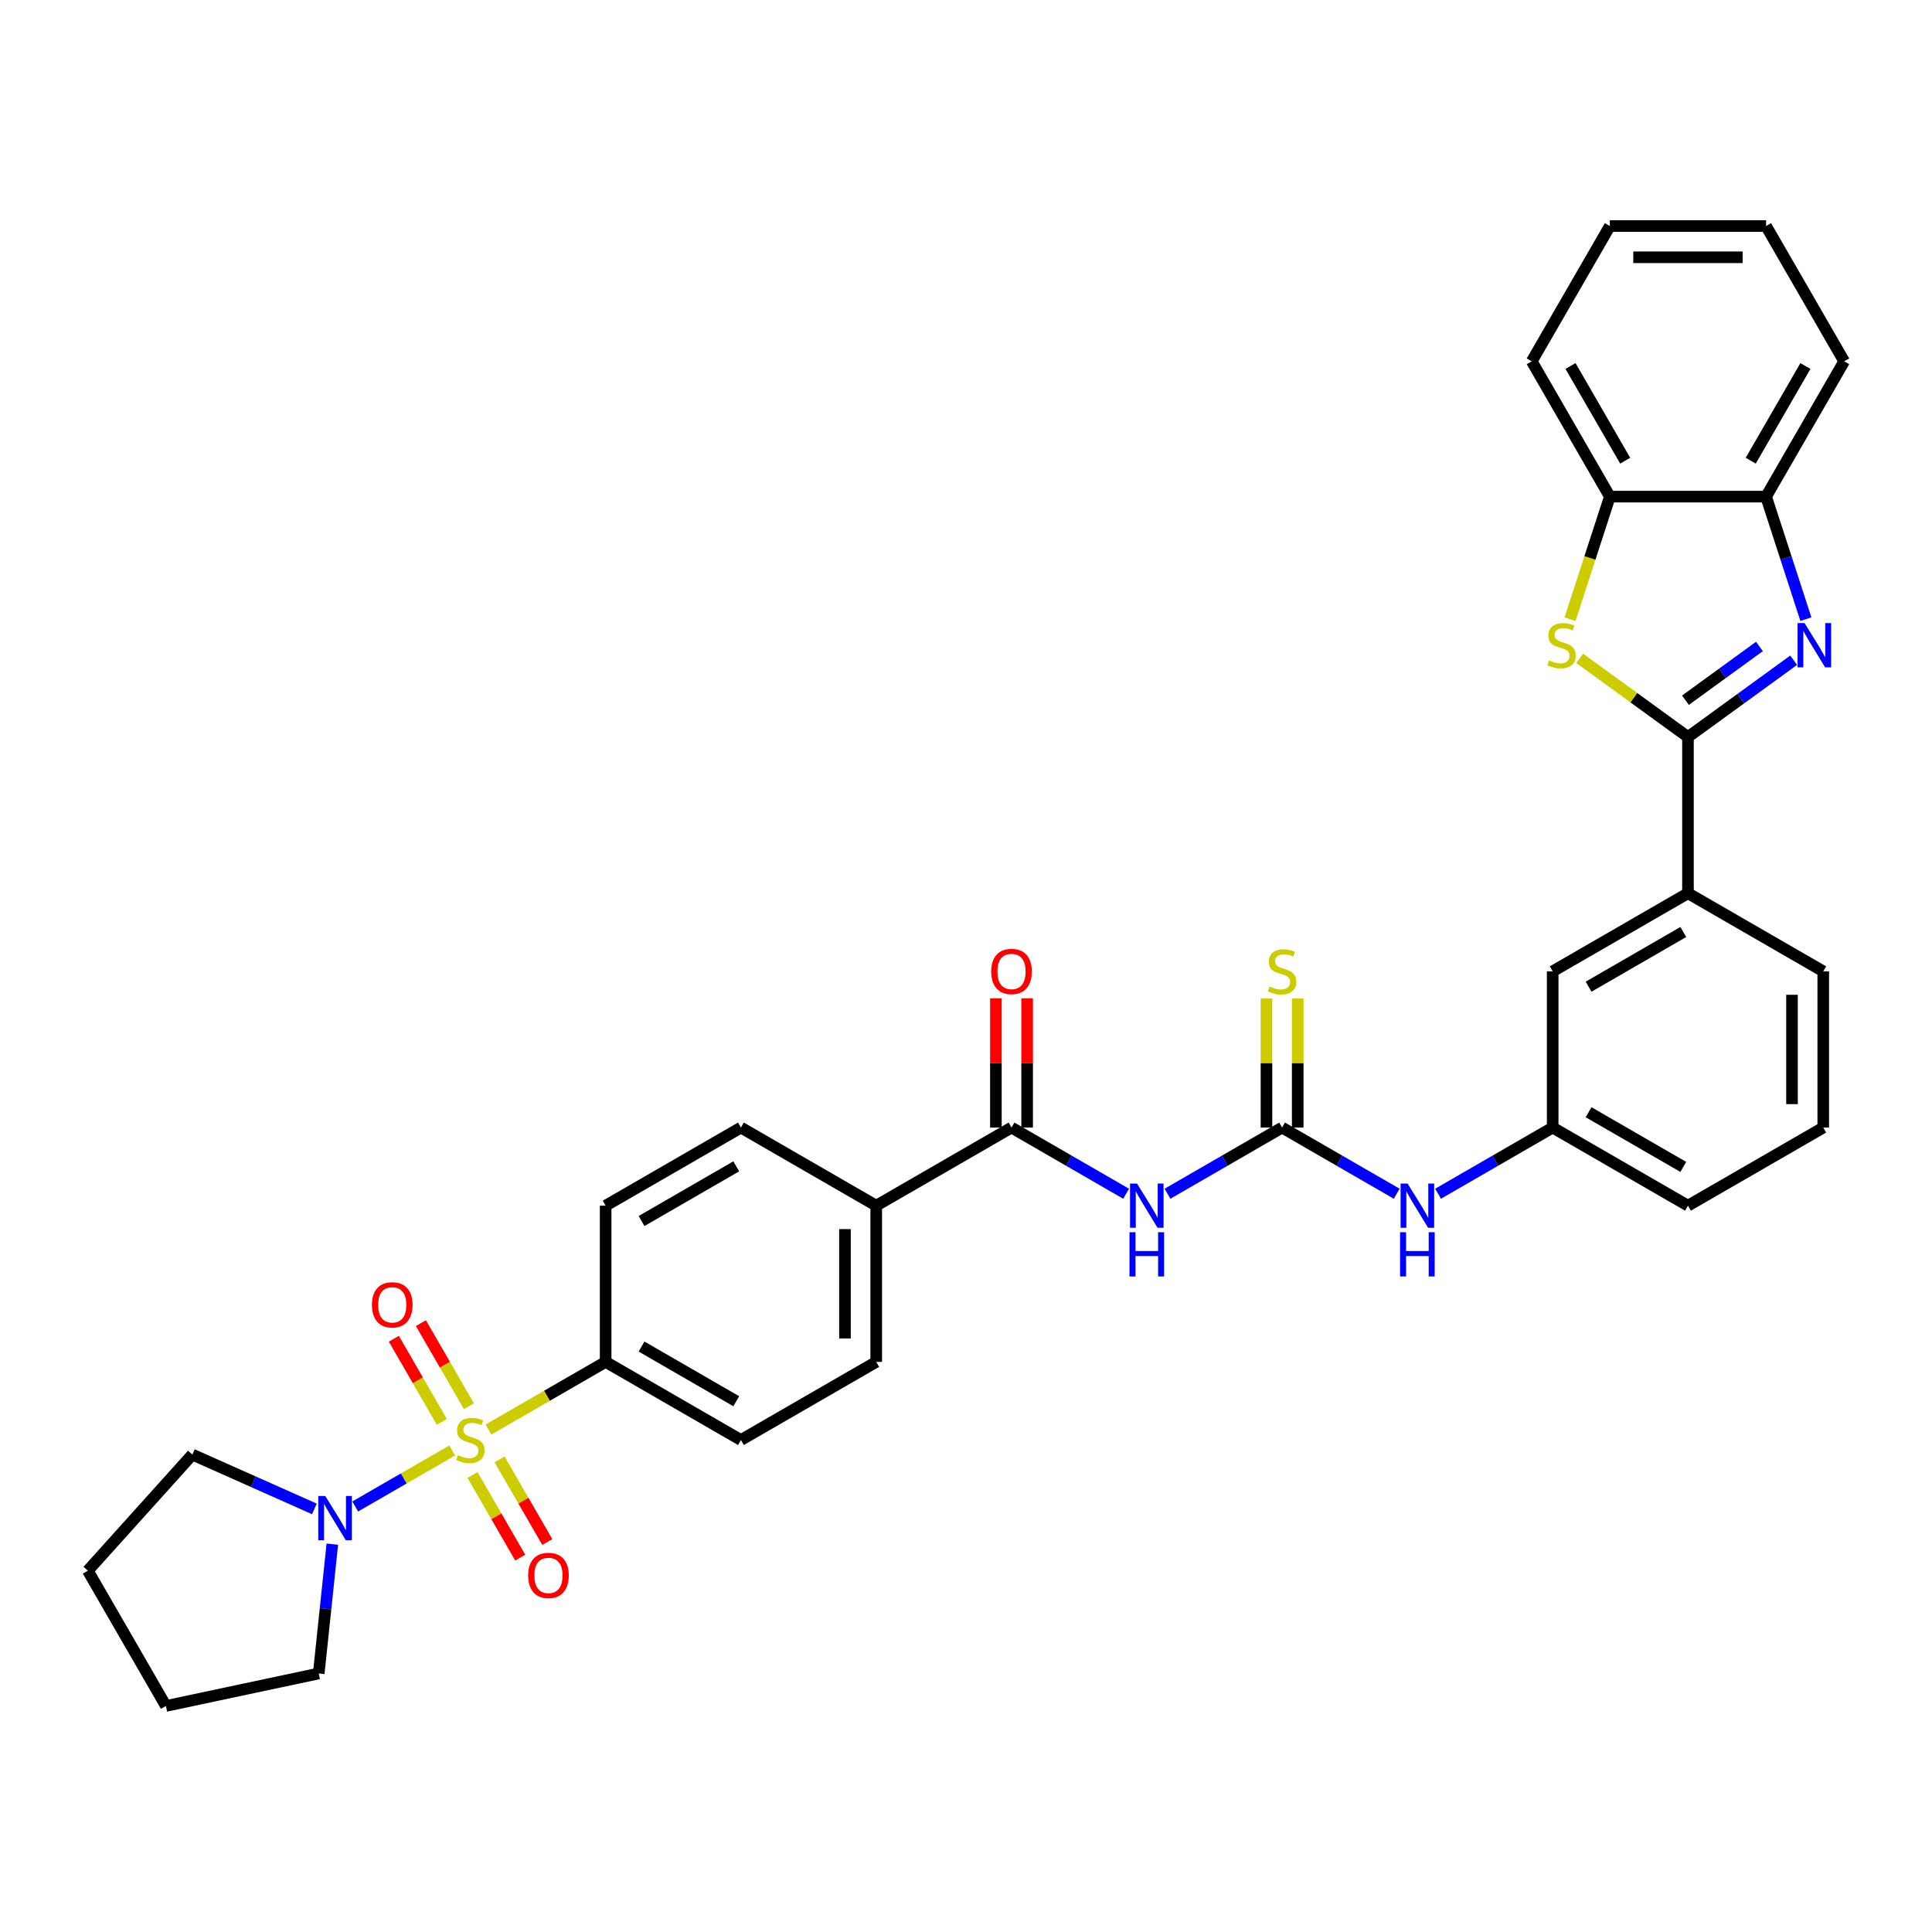 <?xml version='1.0' encoding='iso-8859-1'?>
<svg version='1.1' baseProfile='full'
              xmlns='http://www.w3.org/2000/svg'
                      xmlns:rdkit='http://www.rdkit.org/xml'
                      xmlns:xlink='http://www.w3.org/1999/xlink'
                  xml:space='preserve'
width='1000px' height='1000px' viewBox='0 0 1000 1000'>
<!-- END OF HEADER -->
<rect style='opacity:1.0;fill:#FFFFFF;stroke:none' width='1000' height='1000' x='0' y='0'> </rect>
<path class='bond-5' d='M 234.09,750.75 L 208.977,765.25' style='fill:none;fill-rule:evenodd;stroke:#CCCC00;stroke-width:6px;stroke-linecap:butt;stroke-linejoin:miter;stroke-opacity:1' />
<path class='bond-5' d='M 208.977,765.25 L 183.863,779.749' style='fill:none;fill-rule:evenodd;stroke:#0000FF;stroke-width:6px;stroke-linecap:butt;stroke-linejoin:miter;stroke-opacity:1' />
<path class='bond-8' d='M 252.817,739.938 L 283.149,722.427' style='fill:none;fill-rule:evenodd;stroke:#CCCC00;stroke-width:6px;stroke-linecap:butt;stroke-linejoin:miter;stroke-opacity:1' />
<path class='bond-8' d='M 283.149,722.427 L 313.48,704.915' style='fill:none;fill-rule:evenodd;stroke:#000000;stroke-width:6px;stroke-linecap:butt;stroke-linejoin:miter;stroke-opacity:1' />
<path class='bond-11' d='M 242.698,727.863 L 230.279,706.353' style='fill:none;fill-rule:evenodd;stroke:#CCCC00;stroke-width:6px;stroke-linecap:butt;stroke-linejoin:miter;stroke-opacity:1' />
<path class='bond-11' d='M 230.279,706.353 L 217.861,684.844' style='fill:none;fill-rule:evenodd;stroke:#FF0000;stroke-width:6px;stroke-linecap:butt;stroke-linejoin:miter;stroke-opacity:1' />
<path class='bond-11' d='M 228.692,735.949 L 216.274,714.439' style='fill:none;fill-rule:evenodd;stroke:#CCCC00;stroke-width:6px;stroke-linecap:butt;stroke-linejoin:miter;stroke-opacity:1' />
<path class='bond-11' d='M 216.274,714.439 L 203.855,692.93' style='fill:none;fill-rule:evenodd;stroke:#FF0000;stroke-width:6px;stroke-linecap:butt;stroke-linejoin:miter;stroke-opacity:1' />
<path class='bond-12' d='M 244.565,763.441 L 256.914,784.83' style='fill:none;fill-rule:evenodd;stroke:#CCCC00;stroke-width:6px;stroke-linecap:butt;stroke-linejoin:miter;stroke-opacity:1' />
<path class='bond-12' d='M 256.914,784.83 L 269.263,806.218' style='fill:none;fill-rule:evenodd;stroke:#FF0000;stroke-width:6px;stroke-linecap:butt;stroke-linejoin:miter;stroke-opacity:1' />
<path class='bond-12' d='M 258.57,755.355 L 270.919,776.744' style='fill:none;fill-rule:evenodd;stroke:#CCCC00;stroke-width:6px;stroke-linecap:butt;stroke-linejoin:miter;stroke-opacity:1' />
<path class='bond-12' d='M 270.919,776.744 L 283.268,798.133' style='fill:none;fill-rule:evenodd;stroke:#FF0000;stroke-width:6px;stroke-linecap:butt;stroke-linejoin:miter;stroke-opacity:1' />
<path class='bond-0' d='M 873.687,381.479 L 873.687,462.338' style='fill:none;fill-rule:evenodd;stroke:#000000;stroke-width:6px;stroke-linecap:butt;stroke-linejoin:miter;stroke-opacity:1' />
<path class='bond-1' d='M 873.687,381.479 L 901.042,361.605' style='fill:none;fill-rule:evenodd;stroke:#000000;stroke-width:6px;stroke-linecap:butt;stroke-linejoin:miter;stroke-opacity:1' />
<path class='bond-1' d='M 901.042,361.605 L 928.397,341.73' style='fill:none;fill-rule:evenodd;stroke:#0000FF;stroke-width:6px;stroke-linecap:butt;stroke-linejoin:miter;stroke-opacity:1' />
<path class='bond-1' d='M 872.388,362.434 L 891.536,348.521' style='fill:none;fill-rule:evenodd;stroke:#000000;stroke-width:6px;stroke-linecap:butt;stroke-linejoin:miter;stroke-opacity:1' />
<path class='bond-1' d='M 891.536,348.521 L 910.685,334.609' style='fill:none;fill-rule:evenodd;stroke:#0000FF;stroke-width:6px;stroke-linecap:butt;stroke-linejoin:miter;stroke-opacity:1' />
<path class='bond-2' d='M 873.687,381.479 L 845.66,361.117' style='fill:none;fill-rule:evenodd;stroke:#000000;stroke-width:6px;stroke-linecap:butt;stroke-linejoin:miter;stroke-opacity:1' />
<path class='bond-2' d='M 845.66,361.117 L 817.634,340.755' style='fill:none;fill-rule:evenodd;stroke:#CCCC00;stroke-width:6px;stroke-linecap:butt;stroke-linejoin:miter;stroke-opacity:1' />
<path class='bond-7' d='M 934.726,320.481 L 924.421,288.766' style='fill:none;fill-rule:evenodd;stroke:#0000FF;stroke-width:6px;stroke-linecap:butt;stroke-linejoin:miter;stroke-opacity:1' />
<path class='bond-7' d='M 924.421,288.766 L 914.116,257.05' style='fill:none;fill-rule:evenodd;stroke:#000000;stroke-width:6px;stroke-linecap:butt;stroke-linejoin:miter;stroke-opacity:1' />
<path class='bond-9' d='M 812.637,320.513 L 822.947,288.782' style='fill:none;fill-rule:evenodd;stroke:#CCCC00;stroke-width:6px;stroke-linecap:butt;stroke-linejoin:miter;stroke-opacity:1' />
<path class='bond-9' d='M 822.947,288.782 L 833.257,257.05' style='fill:none;fill-rule:evenodd;stroke:#000000;stroke-width:6px;stroke-linecap:butt;stroke-linejoin:miter;stroke-opacity:1' />
<path class='bond-3' d='M 582.877,617.875 L 553.217,600.751' style='fill:none;fill-rule:evenodd;stroke:#0000FF;stroke-width:6px;stroke-linecap:butt;stroke-linejoin:miter;stroke-opacity:1' />
<path class='bond-3' d='M 553.217,600.751 L 523.557,583.627' style='fill:none;fill-rule:evenodd;stroke:#000000;stroke-width:6px;stroke-linecap:butt;stroke-linejoin:miter;stroke-opacity:1' />
<path class='bond-4' d='M 604.289,617.875 L 633.949,600.751' style='fill:none;fill-rule:evenodd;stroke:#0000FF;stroke-width:6px;stroke-linecap:butt;stroke-linejoin:miter;stroke-opacity:1' />
<path class='bond-4' d='M 633.949,600.751 L 663.609,583.627' style='fill:none;fill-rule:evenodd;stroke:#000000;stroke-width:6px;stroke-linecap:butt;stroke-linejoin:miter;stroke-opacity:1' />
<path class='bond-13' d='M 663.609,583.627 L 693.269,600.751' style='fill:none;fill-rule:evenodd;stroke:#000000;stroke-width:6px;stroke-linecap:butt;stroke-linejoin:miter;stroke-opacity:1' />
<path class='bond-13' d='M 693.269,600.751 L 722.929,617.875' style='fill:none;fill-rule:evenodd;stroke:#0000FF;stroke-width:6px;stroke-linecap:butt;stroke-linejoin:miter;stroke-opacity:1' />
<path class='bond-14' d='M 671.695,583.627 L 671.695,550.224' style='fill:none;fill-rule:evenodd;stroke:#000000;stroke-width:6px;stroke-linecap:butt;stroke-linejoin:miter;stroke-opacity:1' />
<path class='bond-14' d='M 671.695,550.224 L 671.695,516.821' style='fill:none;fill-rule:evenodd;stroke:#CCCC00;stroke-width:6px;stroke-linecap:butt;stroke-linejoin:miter;stroke-opacity:1' />
<path class='bond-14' d='M 655.523,583.627 L 655.523,550.224' style='fill:none;fill-rule:evenodd;stroke:#000000;stroke-width:6px;stroke-linecap:butt;stroke-linejoin:miter;stroke-opacity:1' />
<path class='bond-14' d='M 655.523,550.224 L 655.523,516.821' style='fill:none;fill-rule:evenodd;stroke:#CCCC00;stroke-width:6px;stroke-linecap:butt;stroke-linejoin:miter;stroke-opacity:1' />
<path class='bond-23' d='M 172.012,799.245 L 168.494,832.717' style='fill:none;fill-rule:evenodd;stroke:#0000FF;stroke-width:6px;stroke-linecap:butt;stroke-linejoin:miter;stroke-opacity:1' />
<path class='bond-23' d='M 168.494,832.717 L 164.976,866.19' style='fill:none;fill-rule:evenodd;stroke:#000000;stroke-width:6px;stroke-linecap:butt;stroke-linejoin:miter;stroke-opacity:1' />
<path class='bond-24' d='M 162.722,781.007 L 131.141,766.947' style='fill:none;fill-rule:evenodd;stroke:#0000FF;stroke-width:6px;stroke-linecap:butt;stroke-linejoin:miter;stroke-opacity:1' />
<path class='bond-24' d='M 131.141,766.947 L 99.56,752.886' style='fill:none;fill-rule:evenodd;stroke:#000000;stroke-width:6px;stroke-linecap:butt;stroke-linejoin:miter;stroke-opacity:1' />
<path class='bond-6' d='M 523.557,583.627 L 453.531,624.056' style='fill:none;fill-rule:evenodd;stroke:#000000;stroke-width:6px;stroke-linecap:butt;stroke-linejoin:miter;stroke-opacity:1' />
<path class='bond-17' d='M 531.643,583.627 L 531.643,550.175' style='fill:none;fill-rule:evenodd;stroke:#000000;stroke-width:6px;stroke-linecap:butt;stroke-linejoin:miter;stroke-opacity:1' />
<path class='bond-17' d='M 531.643,550.175 L 531.643,516.724' style='fill:none;fill-rule:evenodd;stroke:#FF0000;stroke-width:6px;stroke-linecap:butt;stroke-linejoin:miter;stroke-opacity:1' />
<path class='bond-17' d='M 515.471,583.627 L 515.471,550.175' style='fill:none;fill-rule:evenodd;stroke:#000000;stroke-width:6px;stroke-linecap:butt;stroke-linejoin:miter;stroke-opacity:1' />
<path class='bond-17' d='M 515.471,550.175 L 515.471,516.724' style='fill:none;fill-rule:evenodd;stroke:#FF0000;stroke-width:6px;stroke-linecap:butt;stroke-linejoin:miter;stroke-opacity:1' />
<path class='bond-27' d='M 914.116,257.05 L 954.545,187.025' style='fill:none;fill-rule:evenodd;stroke:#000000;stroke-width:6px;stroke-linecap:butt;stroke-linejoin:miter;stroke-opacity:1' />
<path class='bond-27' d='M 906.175,238.461 L 934.476,189.443' style='fill:none;fill-rule:evenodd;stroke:#000000;stroke-width:6px;stroke-linecap:butt;stroke-linejoin:miter;stroke-opacity:1' />
<path class='bond-37' d='M 914.116,257.05 L 833.257,257.05' style='fill:none;fill-rule:evenodd;stroke:#000000;stroke-width:6px;stroke-linecap:butt;stroke-linejoin:miter;stroke-opacity:1' />
<path class='bond-19' d='M 313.48,704.915 L 383.506,745.344' style='fill:none;fill-rule:evenodd;stroke:#000000;stroke-width:6px;stroke-linecap:butt;stroke-linejoin:miter;stroke-opacity:1' />
<path class='bond-19' d='M 332.069,696.974 L 381.088,725.275' style='fill:none;fill-rule:evenodd;stroke:#000000;stroke-width:6px;stroke-linecap:butt;stroke-linejoin:miter;stroke-opacity:1' />
<path class='bond-20' d='M 313.48,704.915 L 313.48,624.056' style='fill:none;fill-rule:evenodd;stroke:#000000;stroke-width:6px;stroke-linecap:butt;stroke-linejoin:miter;stroke-opacity:1' />
<path class='bond-28' d='M 833.257,257.05 L 792.828,187.025' style='fill:none;fill-rule:evenodd;stroke:#000000;stroke-width:6px;stroke-linecap:butt;stroke-linejoin:miter;stroke-opacity:1' />
<path class='bond-28' d='M 841.198,238.461 L 812.897,189.443' style='fill:none;fill-rule:evenodd;stroke:#000000;stroke-width:6px;stroke-linecap:butt;stroke-linejoin:miter;stroke-opacity:1' />
<path class='bond-10' d='M 873.687,462.338 L 803.661,502.768' style='fill:none;fill-rule:evenodd;stroke:#000000;stroke-width:6px;stroke-linecap:butt;stroke-linejoin:miter;stroke-opacity:1' />
<path class='bond-10' d='M 871.269,482.408 L 822.25,510.709' style='fill:none;fill-rule:evenodd;stroke:#000000;stroke-width:6px;stroke-linecap:butt;stroke-linejoin:miter;stroke-opacity:1' />
<path class='bond-36' d='M 873.687,462.338 L 943.712,502.768' style='fill:none;fill-rule:evenodd;stroke:#000000;stroke-width:6px;stroke-linecap:butt;stroke-linejoin:miter;stroke-opacity:1' />
<path class='bond-18' d='M 744.341,617.875 L 774.001,600.751' style='fill:none;fill-rule:evenodd;stroke:#0000FF;stroke-width:6px;stroke-linecap:butt;stroke-linejoin:miter;stroke-opacity:1' />
<path class='bond-18' d='M 774.001,600.751 L 803.661,583.627' style='fill:none;fill-rule:evenodd;stroke:#000000;stroke-width:6px;stroke-linecap:butt;stroke-linejoin:miter;stroke-opacity:1' />
<path class='bond-15' d='M 453.531,624.056 L 383.506,583.627' style='fill:none;fill-rule:evenodd;stroke:#000000;stroke-width:6px;stroke-linecap:butt;stroke-linejoin:miter;stroke-opacity:1' />
<path class='bond-34' d='M 453.531,624.056 L 453.531,704.915' style='fill:none;fill-rule:evenodd;stroke:#000000;stroke-width:6px;stroke-linecap:butt;stroke-linejoin:miter;stroke-opacity:1' />
<path class='bond-34' d='M 437.36,636.185 L 437.36,692.786' style='fill:none;fill-rule:evenodd;stroke:#000000;stroke-width:6px;stroke-linecap:butt;stroke-linejoin:miter;stroke-opacity:1' />
<path class='bond-16' d='M 803.661,502.768 L 803.661,583.627' style='fill:none;fill-rule:evenodd;stroke:#000000;stroke-width:6px;stroke-linecap:butt;stroke-linejoin:miter;stroke-opacity:1' />
<path class='bond-29' d='M 803.661,583.627 L 873.687,624.056' style='fill:none;fill-rule:evenodd;stroke:#000000;stroke-width:6px;stroke-linecap:butt;stroke-linejoin:miter;stroke-opacity:1' />
<path class='bond-29' d='M 822.25,575.686 L 871.269,603.987' style='fill:none;fill-rule:evenodd;stroke:#000000;stroke-width:6px;stroke-linecap:butt;stroke-linejoin:miter;stroke-opacity:1' />
<path class='bond-21' d='M 383.506,745.344 L 453.531,704.915' style='fill:none;fill-rule:evenodd;stroke:#000000;stroke-width:6px;stroke-linecap:butt;stroke-linejoin:miter;stroke-opacity:1' />
<path class='bond-22' d='M 313.48,624.056 L 383.506,583.627' style='fill:none;fill-rule:evenodd;stroke:#000000;stroke-width:6px;stroke-linecap:butt;stroke-linejoin:miter;stroke-opacity:1' />
<path class='bond-22' d='M 332.069,631.997 L 381.088,603.696' style='fill:none;fill-rule:evenodd;stroke:#000000;stroke-width:6px;stroke-linecap:butt;stroke-linejoin:miter;stroke-opacity:1' />
<path class='bond-30' d='M 164.976,866.19 L 85.884,883.001' style='fill:none;fill-rule:evenodd;stroke:#000000;stroke-width:6px;stroke-linecap:butt;stroke-linejoin:miter;stroke-opacity:1' />
<path class='bond-31' d='M 99.56,752.886 L 45.455,812.975' style='fill:none;fill-rule:evenodd;stroke:#000000;stroke-width:6px;stroke-linecap:butt;stroke-linejoin:miter;stroke-opacity:1' />
<path class='bond-25' d='M 943.712,502.768 L 943.712,583.627' style='fill:none;fill-rule:evenodd;stroke:#000000;stroke-width:6px;stroke-linecap:butt;stroke-linejoin:miter;stroke-opacity:1' />
<path class='bond-25' d='M 927.541,514.897 L 927.541,571.498' style='fill:none;fill-rule:evenodd;stroke:#000000;stroke-width:6px;stroke-linecap:butt;stroke-linejoin:miter;stroke-opacity:1' />
<path class='bond-26' d='M 943.712,583.627 L 873.687,624.056' style='fill:none;fill-rule:evenodd;stroke:#000000;stroke-width:6px;stroke-linecap:butt;stroke-linejoin:miter;stroke-opacity:1' />
<path class='bond-32' d='M 954.545,187.025 L 914.116,116.999' style='fill:none;fill-rule:evenodd;stroke:#000000;stroke-width:6px;stroke-linecap:butt;stroke-linejoin:miter;stroke-opacity:1' />
<path class='bond-33' d='M 792.828,187.025 L 833.257,116.999' style='fill:none;fill-rule:evenodd;stroke:#000000;stroke-width:6px;stroke-linecap:butt;stroke-linejoin:miter;stroke-opacity:1' />
<path class='bond-35' d='M 85.884,883.001 L 45.455,812.975' style='fill:none;fill-rule:evenodd;stroke:#000000;stroke-width:6px;stroke-linecap:butt;stroke-linejoin:miter;stroke-opacity:1' />
<path class='bond-38' d='M 914.116,116.999 L 833.257,116.999' style='fill:none;fill-rule:evenodd;stroke:#000000;stroke-width:6px;stroke-linecap:butt;stroke-linejoin:miter;stroke-opacity:1' />
<path class='bond-38' d='M 901.987,133.17 L 845.386,133.17' style='fill:none;fill-rule:evenodd;stroke:#000000;stroke-width:6px;stroke-linecap:butt;stroke-linejoin:miter;stroke-opacity:1' />
<path  class='atom-0' d='M 236.985 753.204
Q 237.244 753.301, 238.311 753.754
Q 239.379 754.207, 240.543 754.498
Q 241.74 754.756, 242.904 754.756
Q 245.071 754.756, 246.332 753.721
Q 247.594 752.654, 247.594 750.811
Q 247.594 749.549, 246.947 748.773
Q 246.332 747.997, 245.362 747.576
Q 244.392 747.156, 242.775 746.671
Q 240.737 746.056, 239.508 745.474
Q 238.311 744.892, 237.438 743.663
Q 236.597 742.434, 236.597 740.364
Q 236.597 737.485, 238.538 735.706
Q 240.511 733.927, 244.392 733.927
Q 247.044 733.927, 250.052 735.189
L 249.308 737.679
Q 246.559 736.547, 244.489 736.547
Q 242.257 736.547, 241.028 737.485
Q 239.799 738.391, 239.831 739.975
Q 239.831 741.204, 240.446 741.948
Q 241.093 742.692, 241.998 743.113
Q 242.936 743.533, 244.489 744.018
Q 246.559 744.665, 247.788 745.312
Q 249.017 745.959, 249.89 747.285
Q 250.796 748.579, 250.796 750.811
Q 250.796 753.98, 248.661 755.694
Q 246.559 757.376, 243.033 757.376
Q 240.996 757.376, 239.443 756.923
Q 237.923 756.503, 236.112 755.759
L 236.985 753.204
' fill='#CCCC00'/>
<path  class='atom-2' d='M 934.041 322.502
L 941.545 334.631
Q 942.289 335.828, 943.485 337.995
Q 944.682 340.162, 944.747 340.291
L 944.747 322.502
L 947.787 322.502
L 947.787 345.401
L 944.65 345.401
L 936.596 332.141
Q 935.658 330.588, 934.656 328.809
Q 933.685 327.03, 933.394 326.48
L 933.394 345.401
L 930.419 345.401
L 930.419 322.502
L 934.041 322.502
' fill='#0000FF'/>
<path  class='atom-3' d='M 801.802 341.811
Q 802.06 341.908, 803.128 342.361
Q 804.195 342.814, 805.359 343.105
Q 806.556 343.364, 807.72 343.364
Q 809.888 343.364, 811.149 342.329
Q 812.41 341.261, 812.41 339.418
Q 812.41 338.156, 811.763 337.38
Q 811.149 336.604, 810.179 336.183
Q 809.208 335.763, 807.591 335.278
Q 805.553 334.663, 804.324 334.081
Q 803.128 333.499, 802.254 332.27
Q 801.414 331.041, 801.414 328.971
Q 801.414 326.092, 803.354 324.313
Q 805.327 322.534, 809.208 322.534
Q 811.86 322.534, 814.868 323.796
L 814.125 326.286
Q 811.375 325.154, 809.305 325.154
Q 807.074 325.154, 805.845 326.092
Q 804.616 326.998, 804.648 328.583
Q 804.648 329.812, 805.262 330.556
Q 805.909 331.3, 806.815 331.72
Q 807.753 332.141, 809.305 332.626
Q 811.375 333.273, 812.604 333.919
Q 813.833 334.566, 814.707 335.892
Q 815.612 337.186, 815.612 339.418
Q 815.612 342.587, 813.478 344.302
Q 811.375 345.984, 807.85 345.984
Q 805.812 345.984, 804.26 345.531
Q 802.74 345.11, 800.928 344.366
L 801.802 341.811
' fill='#CCCC00'/>
<path  class='atom-4' d='M 588.521 612.606
L 596.025 624.735
Q 596.769 625.932, 597.966 628.099
Q 599.162 630.266, 599.227 630.395
L 599.227 612.606
L 602.267 612.606
L 602.267 635.506
L 599.13 635.506
L 591.077 622.245
Q 590.139 620.692, 589.136 618.913
Q 588.166 617.135, 587.874 616.585
L 587.874 635.506
L 584.899 635.506
L 584.899 612.606
L 588.521 612.606
' fill='#0000FF'/>
<path  class='atom-4' d='M 584.624 637.796
L 587.729 637.796
L 587.729 647.531
L 599.437 647.531
L 599.437 637.796
L 602.542 637.796
L 602.542 660.695
L 599.437 660.695
L 599.437 650.119
L 587.729 650.119
L 587.729 660.695
L 584.624 660.695
L 584.624 637.796
' fill='#0000FF'/>
<path  class='atom-6' d='M 168.366 774.324
L 175.87 786.453
Q 176.614 787.65, 177.811 789.817
Q 179.007 791.984, 179.072 792.113
L 179.072 774.324
L 182.112 774.324
L 182.112 797.224
L 178.975 797.224
L 170.921 783.963
Q 169.983 782.41, 168.981 780.631
Q 168.01 778.852, 167.719 778.303
L 167.719 797.224
L 164.744 797.224
L 164.744 774.324
L 168.366 774.324
' fill='#0000FF'/>
<path  class='atom-12' d='M 192.513 675.383
Q 192.513 669.885, 195.23 666.812
Q 197.946 663.74, 203.024 663.74
Q 208.102 663.74, 210.819 666.812
Q 213.536 669.885, 213.536 675.383
Q 213.536 680.946, 210.787 684.116
Q 208.038 687.253, 203.024 687.253
Q 197.979 687.253, 195.23 684.116
Q 192.513 680.979, 192.513 675.383
M 203.024 684.666
Q 206.517 684.666, 208.393 682.337
Q 210.302 679.976, 210.302 675.383
Q 210.302 670.888, 208.393 668.623
Q 206.517 666.327, 203.024 666.327
Q 199.531 666.327, 197.623 668.591
Q 195.747 670.855, 195.747 675.383
Q 195.747 680.008, 197.623 682.337
Q 199.531 684.666, 203.024 684.666
' fill='#FF0000'/>
<path  class='atom-13' d='M 273.372 815.435
Q 273.372 809.937, 276.088 806.864
Q 278.805 803.791, 283.883 803.791
Q 288.961 803.791, 291.678 806.864
Q 294.395 809.937, 294.395 815.435
Q 294.395 820.998, 291.646 824.168
Q 288.897 827.305, 283.883 827.305
Q 278.838 827.305, 276.088 824.168
Q 273.372 821.03, 273.372 815.435
M 283.883 824.718
Q 287.376 824.718, 289.252 822.389
Q 291.161 820.028, 291.161 815.435
Q 291.161 810.939, 289.252 808.675
Q 287.376 806.379, 283.883 806.379
Q 280.39 806.379, 278.482 808.643
Q 276.606 810.907, 276.606 815.435
Q 276.606 820.06, 278.482 822.389
Q 280.39 824.718, 283.883 824.718
' fill='#FF0000'/>
<path  class='atom-14' d='M 728.573 612.606
L 736.077 624.735
Q 736.821 625.932, 738.017 628.099
Q 739.214 630.266, 739.279 630.395
L 739.279 612.606
L 742.319 612.606
L 742.319 635.506
L 739.182 635.506
L 731.128 622.245
Q 730.19 620.692, 729.188 618.913
Q 728.217 617.135, 727.926 616.585
L 727.926 635.506
L 724.951 635.506
L 724.951 612.606
L 728.573 612.606
' fill='#0000FF'/>
<path  class='atom-14' d='M 724.676 637.796
L 727.781 637.796
L 727.781 647.531
L 739.489 647.531
L 739.489 637.796
L 742.594 637.796
L 742.594 660.695
L 739.489 660.695
L 739.489 650.119
L 727.781 650.119
L 727.781 660.695
L 724.676 660.695
L 724.676 637.796
' fill='#0000FF'/>
<path  class='atom-15' d='M 657.14 510.627
Q 657.399 510.724, 658.466 511.177
Q 659.534 511.63, 660.698 511.921
Q 661.895 512.18, 663.059 512.18
Q 665.226 512.18, 666.488 511.145
Q 667.749 510.077, 667.749 508.234
Q 667.749 506.972, 667.102 506.196
Q 666.488 505.42, 665.517 504.999
Q 664.547 504.579, 662.93 504.094
Q 660.892 503.479, 659.663 502.897
Q 658.466 502.315, 657.593 501.086
Q 656.752 499.857, 656.752 497.787
Q 656.752 494.908, 658.693 493.129
Q 660.666 491.35, 664.547 491.35
Q 667.199 491.35, 670.207 492.612
L 669.463 495.102
Q 666.714 493.97, 664.644 493.97
Q 662.412 493.97, 661.183 494.908
Q 659.954 495.814, 659.987 497.399
Q 659.987 498.628, 660.601 499.372
Q 661.248 500.116, 662.154 500.536
Q 663.091 500.957, 664.644 501.442
Q 666.714 502.089, 667.943 502.735
Q 669.172 503.382, 670.045 504.708
Q 670.951 506.002, 670.951 508.234
Q 670.951 511.403, 668.816 513.118
Q 666.714 514.8, 663.189 514.8
Q 661.151 514.8, 659.598 514.347
Q 658.078 513.926, 656.267 513.182
L 657.14 510.627
' fill='#CCCC00'/>
<path  class='atom-18' d='M 513.046 502.832
Q 513.046 497.334, 515.762 494.261
Q 518.479 491.189, 523.557 491.189
Q 528.635 491.189, 531.352 494.261
Q 534.069 497.334, 534.069 502.832
Q 534.069 508.396, 531.32 511.565
Q 528.571 514.703, 523.557 514.703
Q 518.512 514.703, 515.762 511.565
Q 513.046 508.428, 513.046 502.832
M 523.557 512.115
Q 527.05 512.115, 528.926 509.786
Q 530.835 507.425, 530.835 502.832
Q 530.835 498.337, 528.926 496.073
Q 527.05 493.776, 523.557 493.776
Q 520.064 493.776, 518.156 496.04
Q 516.28 498.304, 516.28 502.832
Q 516.28 507.458, 518.156 509.786
Q 520.064 512.115, 523.557 512.115
' fill='#FF0000'/>
</svg>
